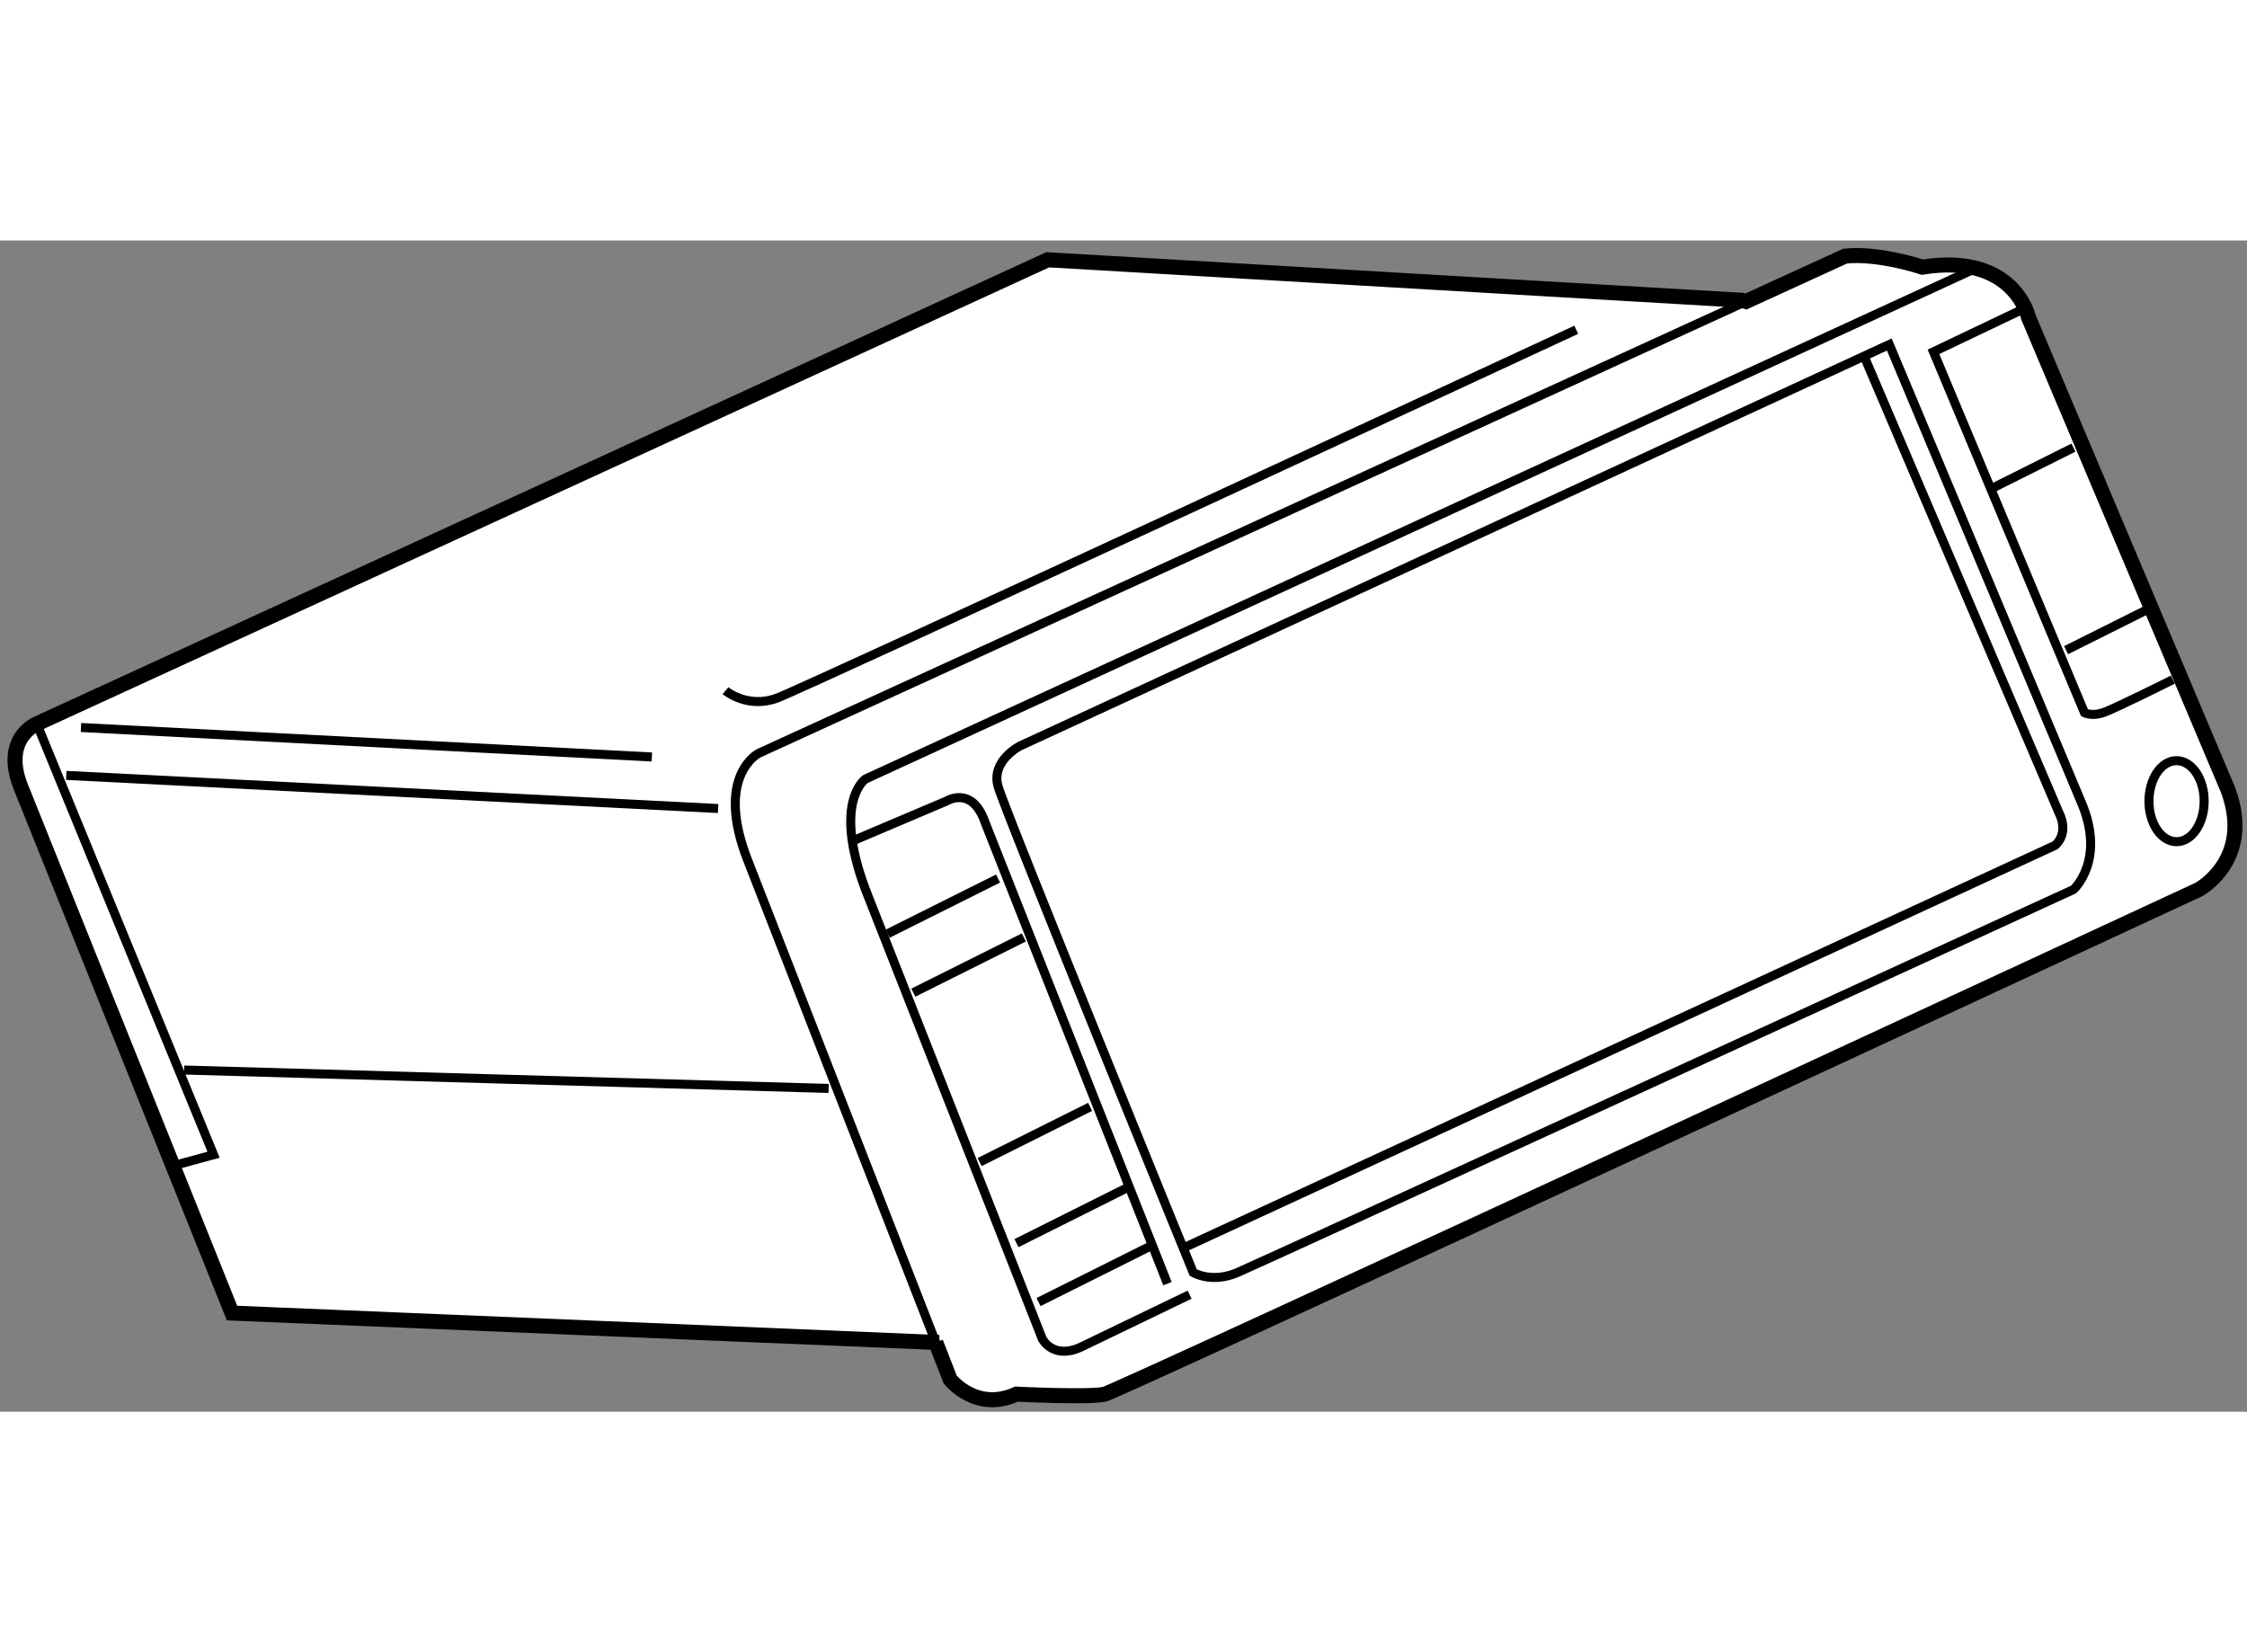 <?xml version="1.0" encoding="utf-8"?>
<!-- Generator: Adobe Illustrator 15.1.0, SVG Export Plug-In . SVG Version: 6.00 Build 0)  -->
<!DOCTYPE svg PUBLIC "-//W3C//DTD SVG 1.1//EN" "http://www.w3.org/Graphics/SVG/1.1/DTD/svg11.dtd">
<svg version="1.1" xmlns="http://www.w3.org/2000/svg" xmlns:xlink="http://www.w3.org/1999/xlink" x="0px" y="0px" width="244.8px"
	 height="180px" viewBox="104.76 41.417 74.702 38.938" enable-background="new 0 0 244.8 180" xml:space="preserve">
	
<rect x="104.76" y="41.417" width="74.702" height="38.938" fill="#808080" stroke="none"/>
	
<g><path fill="#FFFFFF" stroke="#000000" stroke-width="0.5" d="M135.869,78.052l0.479,1.228c0,0,0.856,1.103,2.204,0.49
			c0,0,2.448,0.122,2.938,0c0.49-0.123,36.365-16.774,36.365-16.774s1.836-0.98,0.979-3.306l-6.637-15.718
			c0,0-0.464-2.158-3.526-1.669c0,0-1.468-0.489-2.57-0.366l-3.297,1.509l-0.131-0.041l-23.08-1.347l-33.608,15.427
			c0,0-1.225,0.49-0.49,2.204l6.979,17.386l23.508,0.98L135.869,78.052z"></path><line fill="none" stroke="#000000" stroke-width="0.3" x1="106.963" y1="59.2" x2="128.635" y2="60.302"></line><path fill="none" stroke="#000000" stroke-width="0.3" d="M162.804,43.445l-32.821,15.02c0,0-1.471,0.734-0.368,3.551
			l6.255,16.037"></path><path fill="none" stroke="#000000" stroke-width="0.3" d="M167.57,44.875L138.675,58.22c0,0-0.979,0.49-0.734,1.347
			c0.244,0.856,6.488,16.161,6.488,16.161s0.612,0.368,1.47,0c0.857-0.367,27.794-12.733,27.794-12.733s1.101-0.98,0.244-2.938
			L167.57,44.875z"></path><polyline fill="none" stroke="#000000" stroke-width="0.3" points="105.984,57.485 111.86,71.811 110.514,72.178 		"></polyline><line fill="none" stroke="#000000" stroke-width="0.3" x1="110.881" y1="68.995" x2="132.308" y2="69.607"></line><path fill="none" stroke="#000000" stroke-width="0.3" d="M170.264,42.425l-36.731,16.896c0,0-1.103,0.735,0,3.674l5.878,14.937
			c0,0,0.366,0.734,1.347,0.244l3.551-1.713"></path><line fill="none" stroke="#000000" stroke-width="0.3" x1="107.452" y1="57.608" x2="126.431" y2="58.588"></line><path fill="none" stroke="#000000" stroke-width="0.3" d="M128.879,56.384c0,0,0.735,0.612,1.715,0.245
			s26.569-12.244,26.569-12.244"></path><path fill="none" stroke="#000000" stroke-width="0.3" d="M133.042,61.404l3.183-1.35c0,0,0.854-0.538,1.285,0.712l6.063,15.331"></path><path fill="none" stroke="#000000" stroke-width="0.3" d="M172.005,43.704l-2.966,1.415l5.021,11.999c0,0,0.245,0.123,0.612,0
			c0.366-0.122,2.325-1.102,2.325-1.102"></path><path fill="none" stroke="#000000" stroke-width="0.3" d="M144.185,74.872l28.896-13.346c0,0,0.489-0.367,0.122-1.102
			l-6.442-15.093"></path><ellipse fill="none" stroke="#000000" stroke-width="0.3" cx="177.12" cy="60.057" rx="0.918" ry="1.347"></ellipse><line fill="none" stroke="#000000" stroke-width="0.3" x1="170.998" y1="49.65" x2="173.692" y2="48.303"></line><line fill="none" stroke="#000000" stroke-width="0.3" x1="173.448" y1="55.037" x2="176.142" y2="53.69"></line><line fill="none" stroke="#000000" stroke-width="0.3" x1="137.328" y1="72.055" x2="141.001" y2="70.22"></line><line fill="none" stroke="#000000" stroke-width="0.3" x1="138.553" y1="74.75" x2="142.226" y2="72.913"></line><line fill="none" stroke="#000000" stroke-width="0.3" x1="139.287" y1="76.709" x2="142.961" y2="74.873"></line><line fill="none" stroke="#000000" stroke-width="0.3" x1="135.124" y1="66.423" x2="138.798" y2="64.587"></line><line fill="none" stroke="#000000" stroke-width="0.3" x1="134.268" y1="64.464" x2="137.94" y2="62.629"></line></g>


</svg>